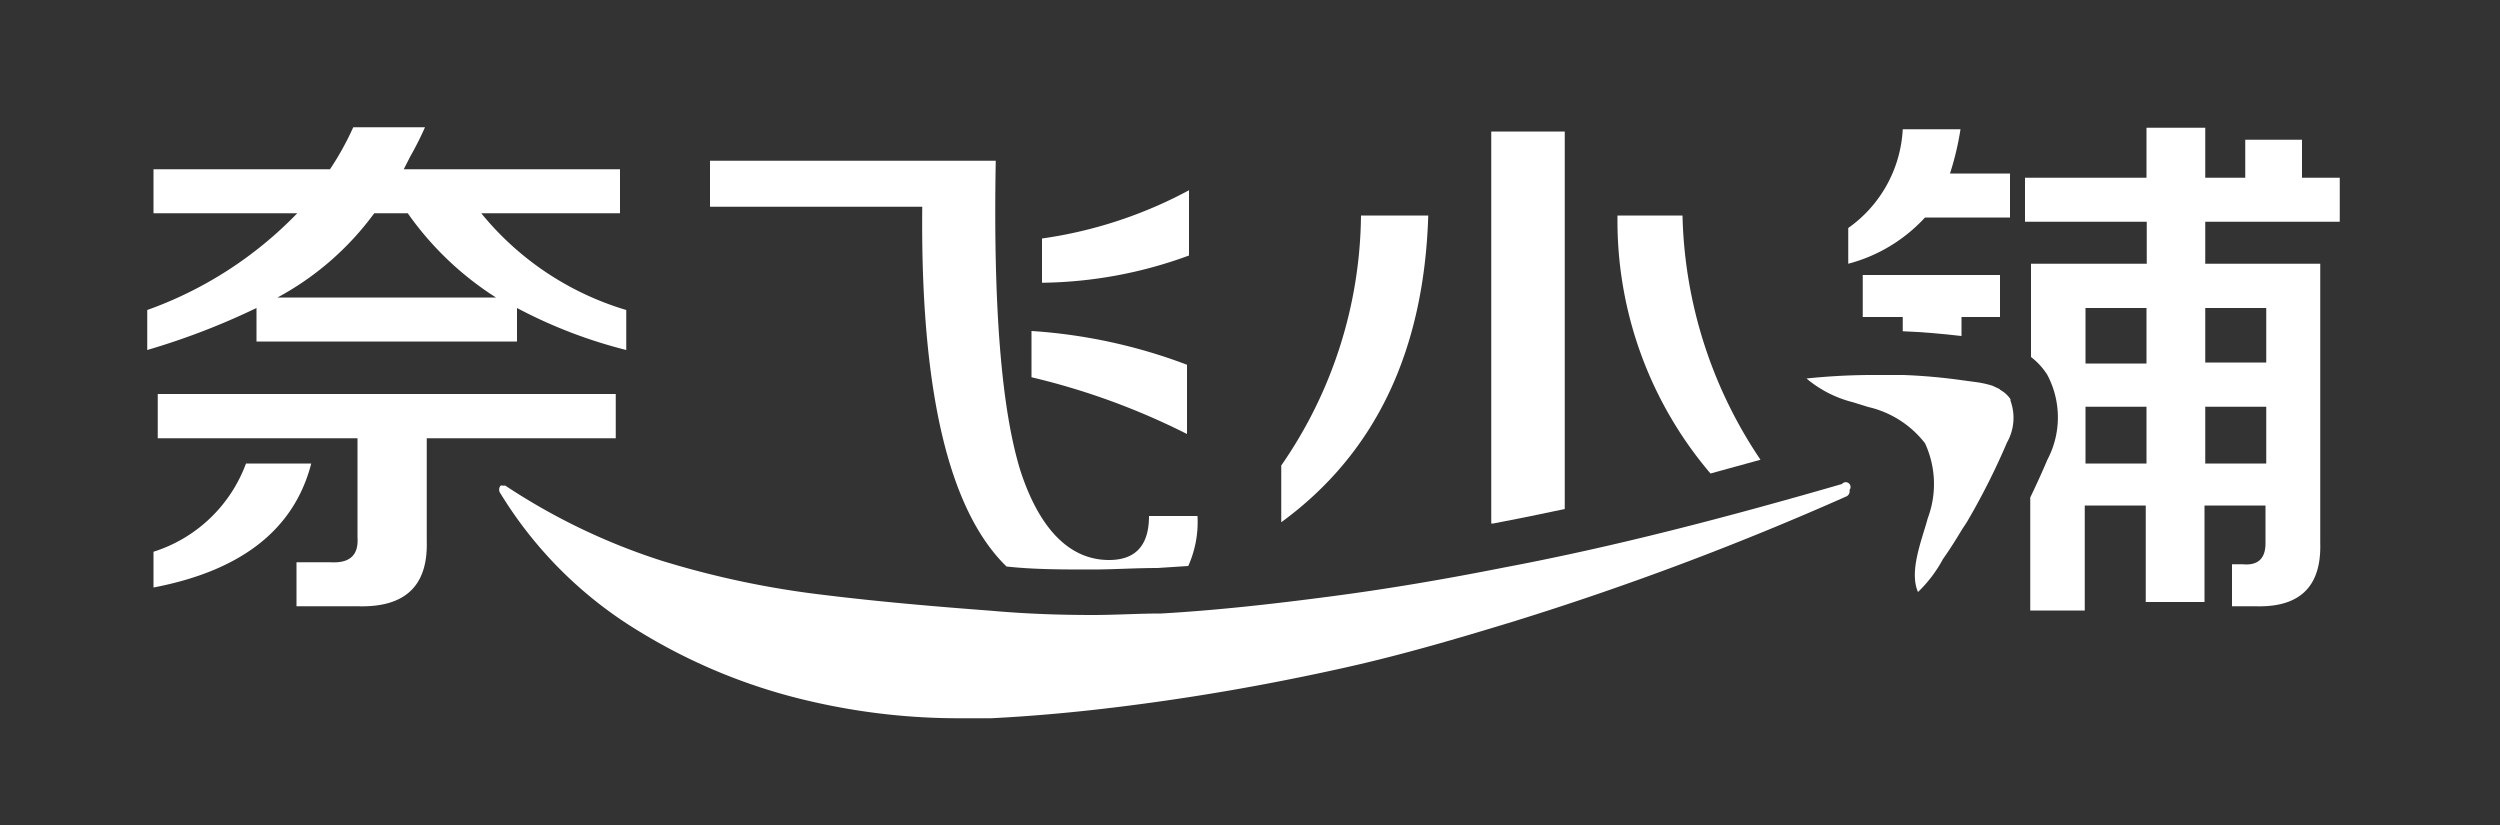 <svg id='图层_1' data-name='图层 1' xmlns='http://www.w3.org/2000/svg' viewBox='0 0 100 33'><rect x="0" y="0" width="100" height="33" fill="#333333" stroke="none"/><path d='M80.4,6.94H78a11.55,11.55,0,0,0,.42-1.77H76.11a5.16,5.16,0,0,1-2.18,3.95v1.43A6.36,6.36,0,0,0,77,8.7H80.4Z' style='fill:#fff'/><path d='M78.48,11H80v1.68H78.46v.76c-.78-.09-1.56-.16-2.35-.19v-.57h-1.6V11Z' style='fill:#fff'/><path d='M93.59,8.87V7.11H92.08V5.59H89.81V7.11h-1.6v-2H85.86v2H81V8.87h4.87v1.68H81.24v3.73a2.74,2.74,0,0,1,.65.71,3.63,3.63,0,0,1,0,3.41c-.21.5-.44,1-.68,1.5v4.52h2.18v-4.2h2.44v3.86h2.35V20.22h2.44v1.51c0,.62-.31.9-.92.84h-.42v1.68h.92q2.68.09,2.61-2.52V10.55H88.21V8.87Zm-7.73,9.67H83.42V16.27h2.44Zm0-4H83.42V12.32h2.44Zm4.79,4H88.21V16.27h2.44Zm0-6.22V14.5H88.21V12.32Z' style='fill:#fff'/><path d='M80,15.59a1.18,1.18,0,0,1,.42.38l0,.06a2,2,0,0,1-.14,1.67,27.93,27.93,0,0,1-1.58,3.14c-.07.12-.15.23-.22.34-.24.4-.49.8-.76,1.18a5.31,5.31,0,0,1-1,1.32c-.37-.84.17-2.12.39-2.95a3.88,3.88,0,0,0-.11-3,4,4,0,0,0-2.27-1.45l-.61-.19a4.63,4.63,0,0,1-1.86-.95A25.81,25.81,0,0,1,75.14,15l1,0a23,23,0,0,1,2.35.21l.52.07a4,4,0,0,1,.69.15l.28.13' style='fill:#fff'/><path d='M6.14,8.53V6.77H13.2a11.63,11.63,0,0,0,.93-1.68H17a12.77,12.77,0,0,1-.59,1.17l-.26.51H24.8V8.53H19.25a11.83,11.83,0,0,0,5.8,3.87V14a19.41,19.41,0,0,1-4.37-1.68v1.34H10.26V12.32A28.61,28.61,0,0,1,5.89,14V12.4a15.65,15.65,0,0,0,6-3.87Zm0,15V22.07a5.81,5.81,0,0,0,3.7-3.53h2.61Q11.43,22.49,6.14,23.5Zm.17-6V15.76H24.63v1.77H17.07v4.12c.05,1.79-.87,2.66-2.77,2.6H11.86V22.49H13.2c.79.05,1.15-.28,1.1-1V17.53Zm8.66-9A11.64,11.64,0,0,1,11.1,11.9h8.74a12.52,12.52,0,0,1-3.53-3.37Z' style='fill:#fff'/><path d='M57.13,8.62H54.44a17.82,17.82,0,0,1-3.19,10v2.27Q56.88,16.78,57.13,8.62Z' style='fill:#fff'/><path d='M66.63,8.62H64.7a15.58,15.58,0,0,0,3.72,10.32l2-.55A18.18,18.18,0,0,1,67.3,8.62Z' style='fill:#fff'/><path d='M62.33,5.26H59.65V20.94h.08c.94-.18,1.89-.37,2.86-.58V5.26Z' style='fill:#fff'/><path d='M47.56,7.61a17.58,17.58,0,0,1-5.88,1.93v1.77a17.53,17.53,0,0,0,5.88-1.09Z' style='fill:#fff'/><path d='M41.26,13.24v1.85a28.14,28.14,0,0,1,6.22,2.27V14.59A21.43,21.43,0,0,0,41.26,13.24Z' style='fill:#fff'/><path d='M30.06,6.43h9.77q-.16,8.75,1,12.44c.78,2.36,2,3.53,3.53,3.53,1.06,0,1.6-.58,1.6-1.76H47.9a4.3,4.3,0,0,1-.37,2l-1.23.08c-.89,0-1.78.06-2.63.06-1.17,0-2.32,0-3.41-.12q-3.48-3.39-3.37-14.39H28.4V6.43Z' style='fill:#fff'/><path d='M73.68,19.36h0c-4.5,1.3-9,2.49-13.57,3.35-2.27.45-4.55.84-6.83,1.14s-4.56.56-6.83.69c-.92,0-1.83.06-2.74.06-1.36,0-2.72-.05-4.06-.17-2.25-.17-4.47-.36-6.67-.63a36.43,36.43,0,0,1-6.51-1.37,25.28,25.28,0,0,1-6.25-3h0a.16.16,0,0,0-.09,0,.15.15,0,0,0-.11,0,.25.25,0,0,0,0,.31,16.49,16.49,0,0,0,5.54,5.51,22.81,22.81,0,0,0,6.9,2.81,26.16,26.16,0,0,0,5.95.67q.62,0,1.23,0c2.39-.12,4.75-.38,7.09-.72s4.66-.77,7-1.29,4.58-1.18,6.84-1.87a121.41,121.41,0,0,0,13.3-5,.23.23,0,0,0,.11-.25A.18.18,0,0,0,73.68,19.36Z' style='fill:#fff'/></svg>